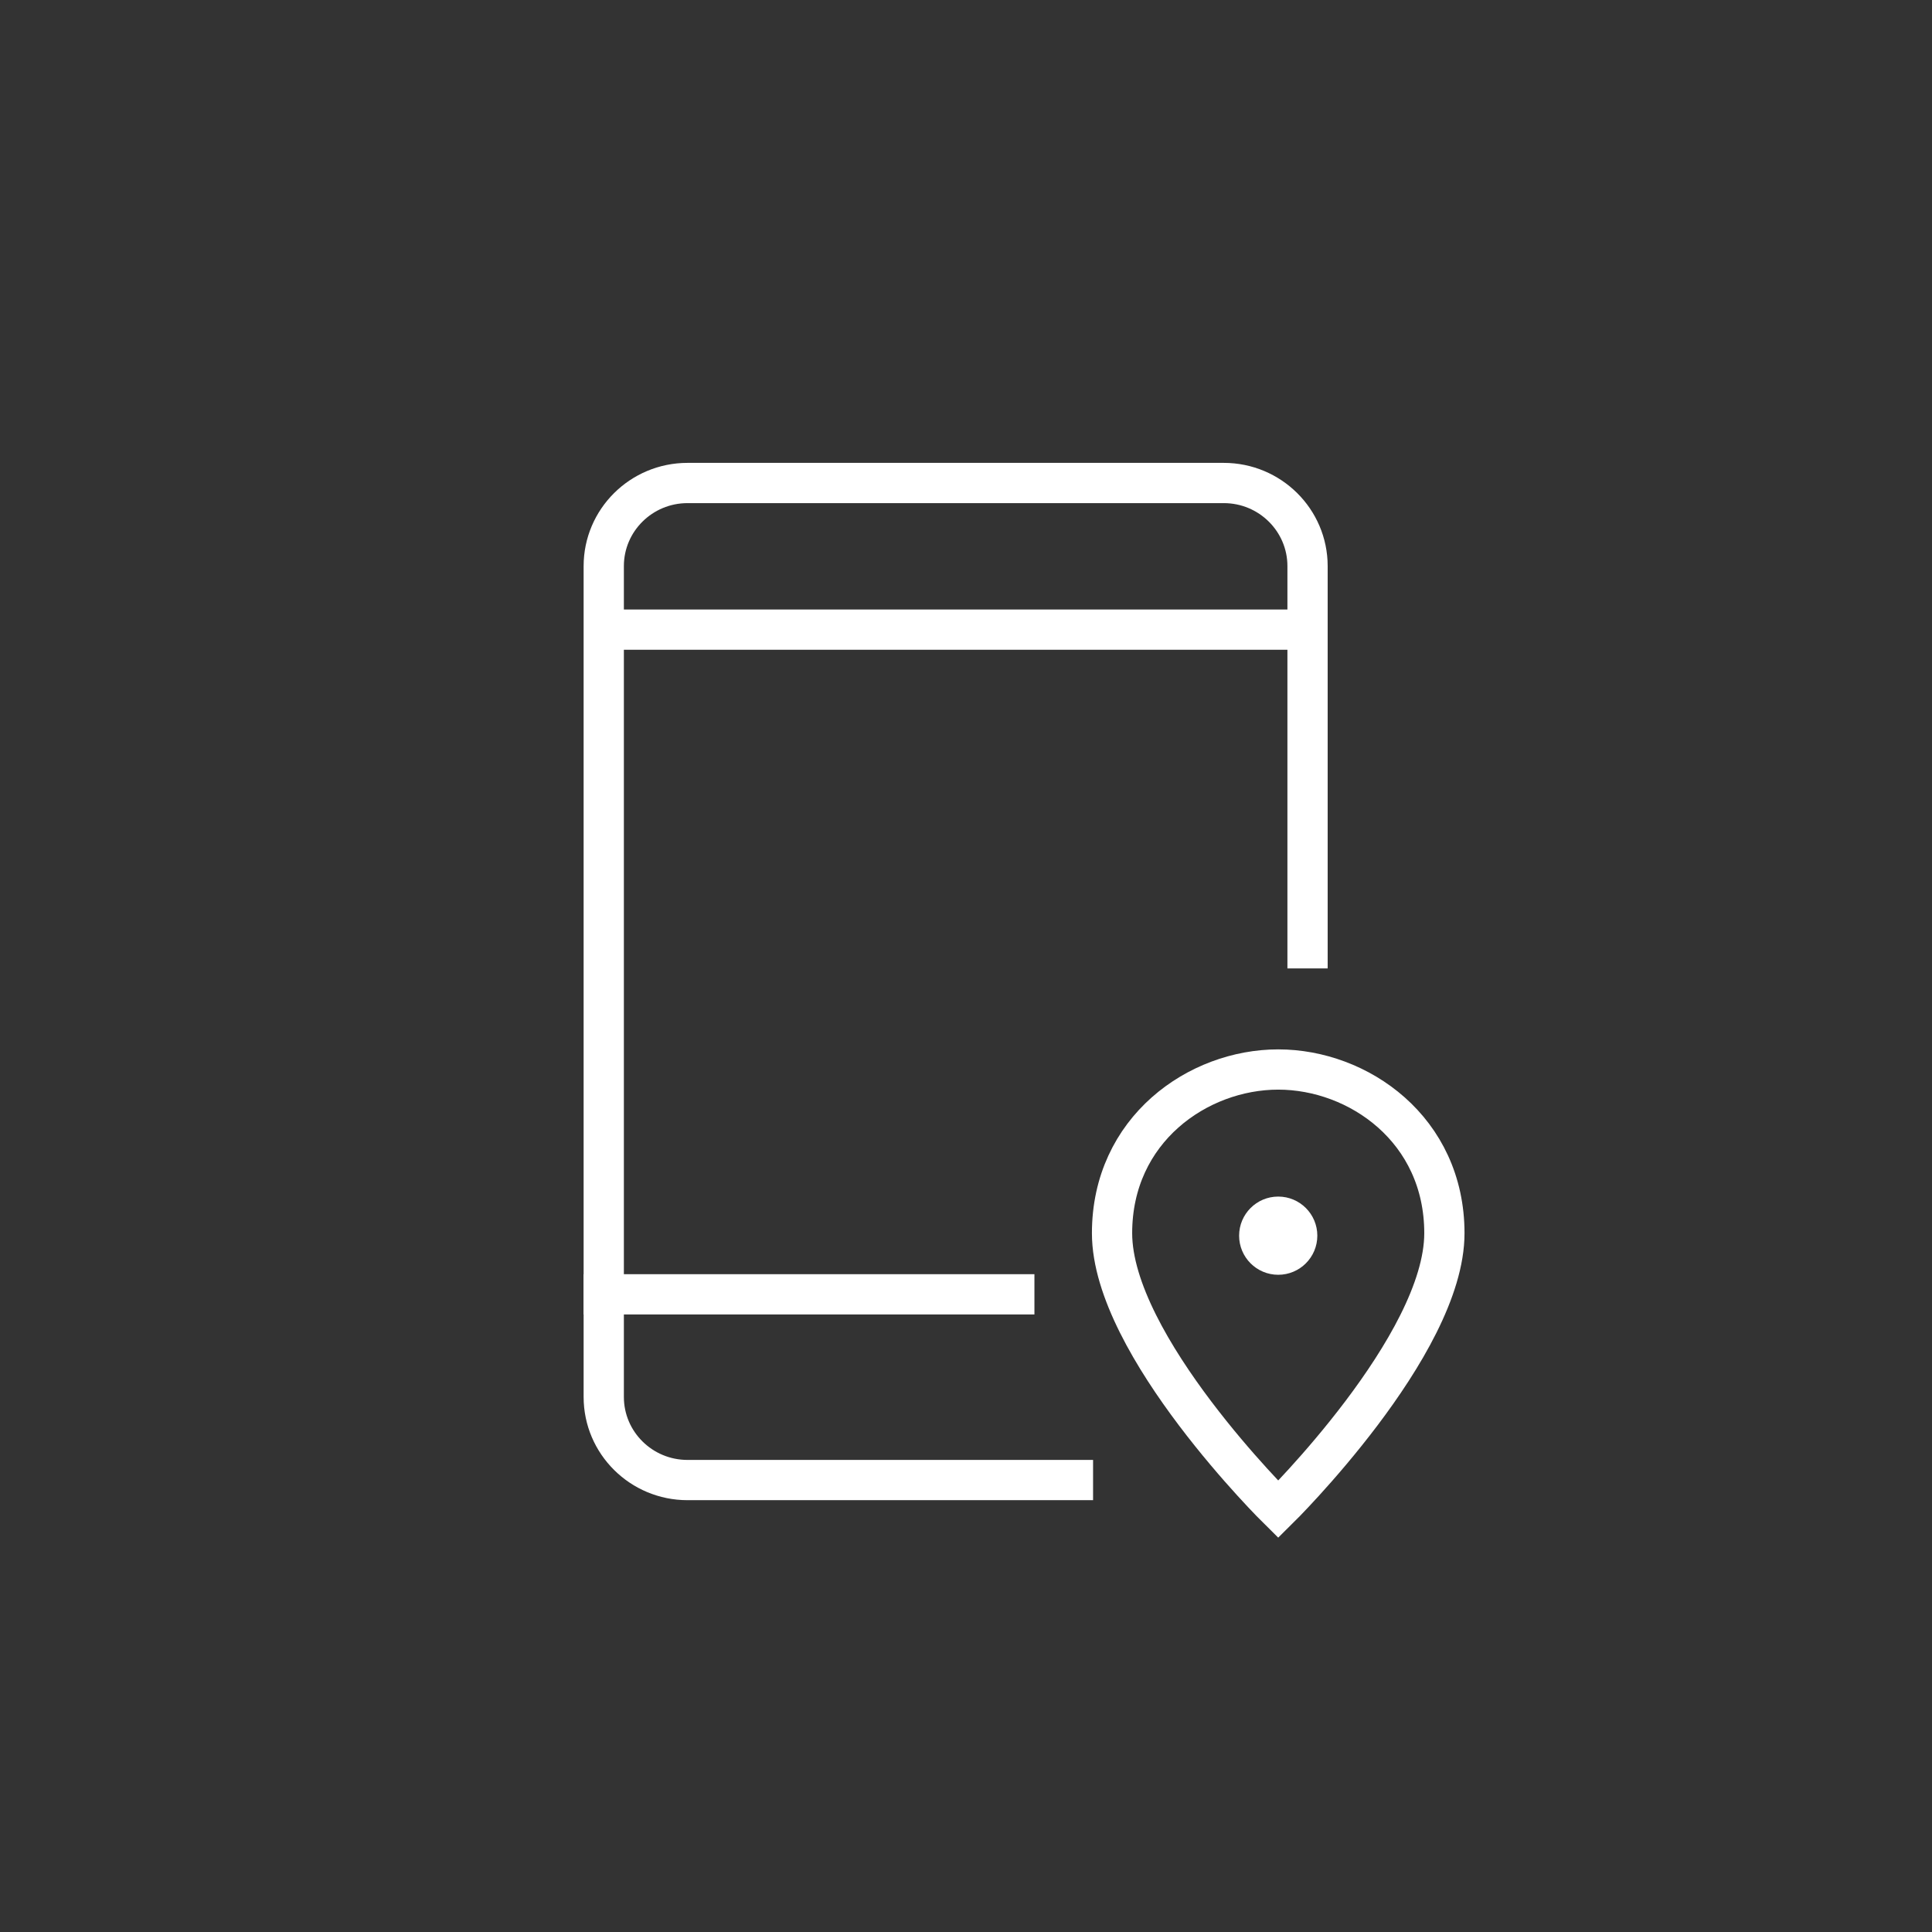 <?xml version="1.0" encoding="UTF-8"?>
<svg xmlns="http://www.w3.org/2000/svg" width="96" height="96" viewBox="0 0 96 96" fill="none">
  <rect x="0" y="0" width="96" height="96" fill="#333333" stroke="none"/>
  <path d="M30 31.286H64.971" stroke="white" stroke-width="2" stroke-miterlimit="10"></path>
  <path d="M30 64.314H50.4" stroke="white" stroke-width="2" stroke-miterlimit="10" stroke-linecap="square"></path>
  <path d="M71.771 61.277C71.771 66.866 63.514 75 63.514 75C63.514 75 55.257 66.866 55.257 61.277C55.257 56.127 59.527 53.143 63.514 53.143C67.502 53.143 71.771 56.127 71.771 61.277Z" stroke="white" stroke-width="2" stroke-miterlimit="10" stroke-linecap="square"></path>
  <path d="M63.514 63.343C64.587 63.343 65.457 62.473 65.457 61.4C65.457 60.327 64.587 59.457 63.514 59.457C62.441 59.457 61.571 60.327 61.571 61.4C61.571 62.473 62.441 63.343 63.514 63.343Z" fill="white"></path>
  <path d="M53.314 73.543H34.163C31.865 73.543 30 71.693 30 69.414V28.129C30 25.85 31.865 24 34.163 24H60.808C63.106 24 64.971 25.85 64.971 28.129V47.12" stroke="white" stroke-width="2" stroke-miterlimit="10" stroke-linecap="square"></path>
</svg>
